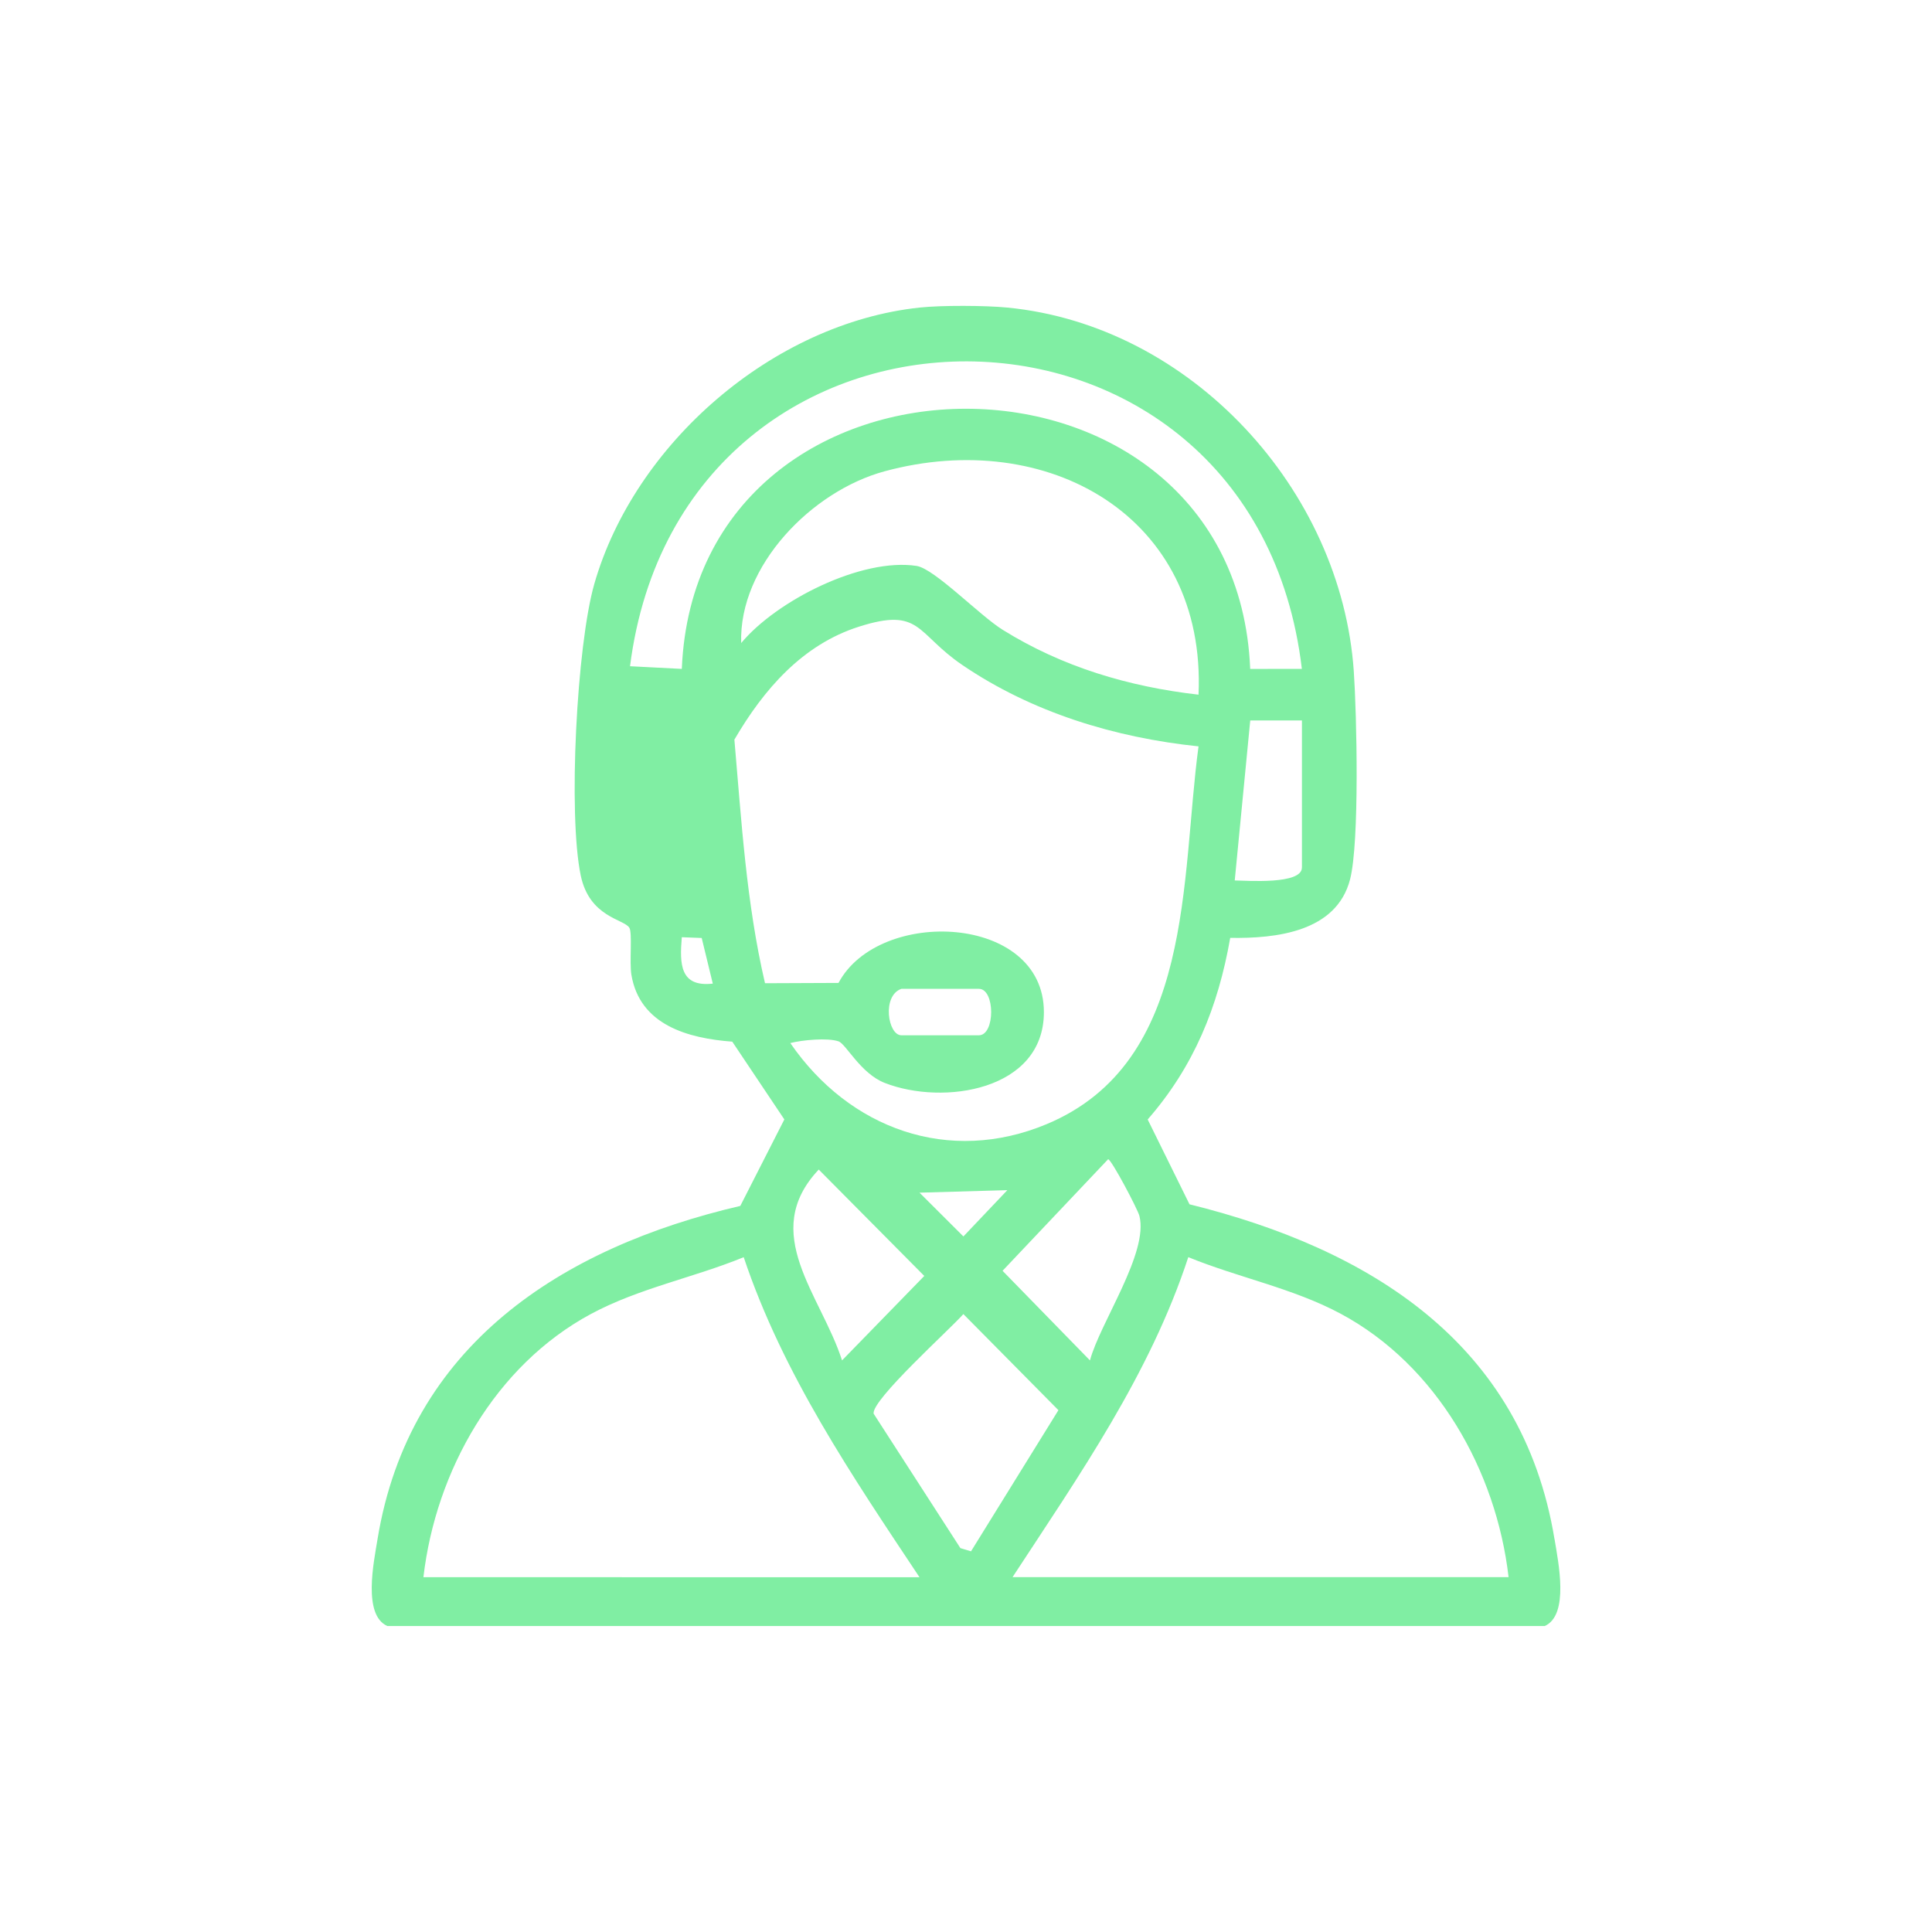 <?xml version="1.0" encoding="UTF-8"?>
<svg id="Capa_1" data-name="Capa 1" xmlns="http://www.w3.org/2000/svg" viewBox="0 0 500 500">
  <defs>
    <style>
      .cls-1 {
        fill: #80eea3;
      }
    </style>
  </defs>
  <path class="cls-1" d="M163.07,186.46h13.38s4,41.39,4,41.39c-3.01.03-17.38,1.15-17.38-3.33v-38.06Z"/>
  <path class="cls-1" d="M402.3,398.31c-8.34-50.78-47.98-75.14-94.46-86.64l-10.82-21.95c11.97-13.73,18.24-29.16,21.36-47,11.87.19,27.48-1.53,31.01-15.11,2.49-9.6,1.74-42.74.97-53.9-3.23-46.97-42.11-89.49-89.66-94.11-5.79-.56-16.99-.61-22.73,0-37.99,4.06-73.78,35.25-84.17,71.54-4.54,15.87-6.82,59.67-3.5,75.46,2.27,10.81,11.15,11.24,12.57,13.49.82,1.29,0,9,.53,12.16,2.17,13.05,14.67,16.47,26.11,17.33l13.48,20.13-11.4,22.38c-46.33,10.79-85.66,36.15-93.88,86.21-.99,6.05-3.87,19.69,2.55,22.52h299.5c6.42-2.83,3.53-16.52,2.55-22.52ZM336.93,224.53c0,4.48-14.38,3.36-17.38,3.33l4.01-41.4h13.38v38.07ZM176.45,242.55l5.15.2,2.87,11.81c-8.54.96-8.59-5.12-8.02-12.01ZM176.45,173.11l-13.4-.69c13.47-105.58,161.37-105.04,173.87.68l-13.37.02c-3.7-89.75-143.36-89.81-147.1,0ZM310.17,179.78c-18.07-2.06-35.24-7.17-50.7-16.8-5.92-3.68-17.65-15.82-22.26-16.52-14.24-2.18-36.31,9.02-45.39,19.96-.66-20.01,18.29-39.34,37.08-44.44,42.13-11.44,83.34,11.58,81.28,57.8ZM197.98,254.44c-4.82-20.68-6.09-41.93-7.92-63.03,7.55-12.93,17.57-24.57,32.27-29.24,16.04-5.1,14.65,1.71,26.69,9.91,18.06,12.29,39.46,18.82,61.16,21.08-4.64,34.27-.99,81.68-39.22,97.73-25.4,10.66-51.16,1.25-66.43-20.95,3.1-.8,9.67-1.41,12.48-.44,1.93.66,5.7,8.31,11.96,10.76,15.14,5.92,41.19,1.99,41.19-18.32,0-25.42-42.72-27.2-53.15-7.56l-19.04.08ZM237.97,308.66l22.73-.65-11.37,11.98-11.36-11.33ZM239.2,330.22l-21.28,21.85c-5.46-17-21.52-32.97-6.03-49.39l27.32,27.54ZM286.78,300.01c.84,0,7.64,12.91,8.09,14.64,2.48,9.56-10.17,27.64-12.79,37.42l-22.62-23.19,27.32-28.87ZM233.28,255.91h20.06c4.23,0,4.23,12.02,0,12.02h-20.06c-3.52,0-5.09-10.27,0-12.02ZM109.58,408.17c3.19-27.5,18.57-54.82,43.42-68.15,12.39-6.65,26.52-9.36,39.47-14.66,10.14,30.25,28,56.52,45.49,82.82H109.58ZM248.55,400.65l-22.46-34.8c-.54-3.58,19.86-21.9,23.23-25.77l24.6,24.87-22.62,36.53-2.76-.83ZM262.04,408.17c17.26-26.38,35.57-52.52,45.49-82.82,12.95,5.3,27.08,8.01,39.47,14.66,24.85,13.34,40.24,40.65,43.42,68.15h-128.38Z"/>
</svg>